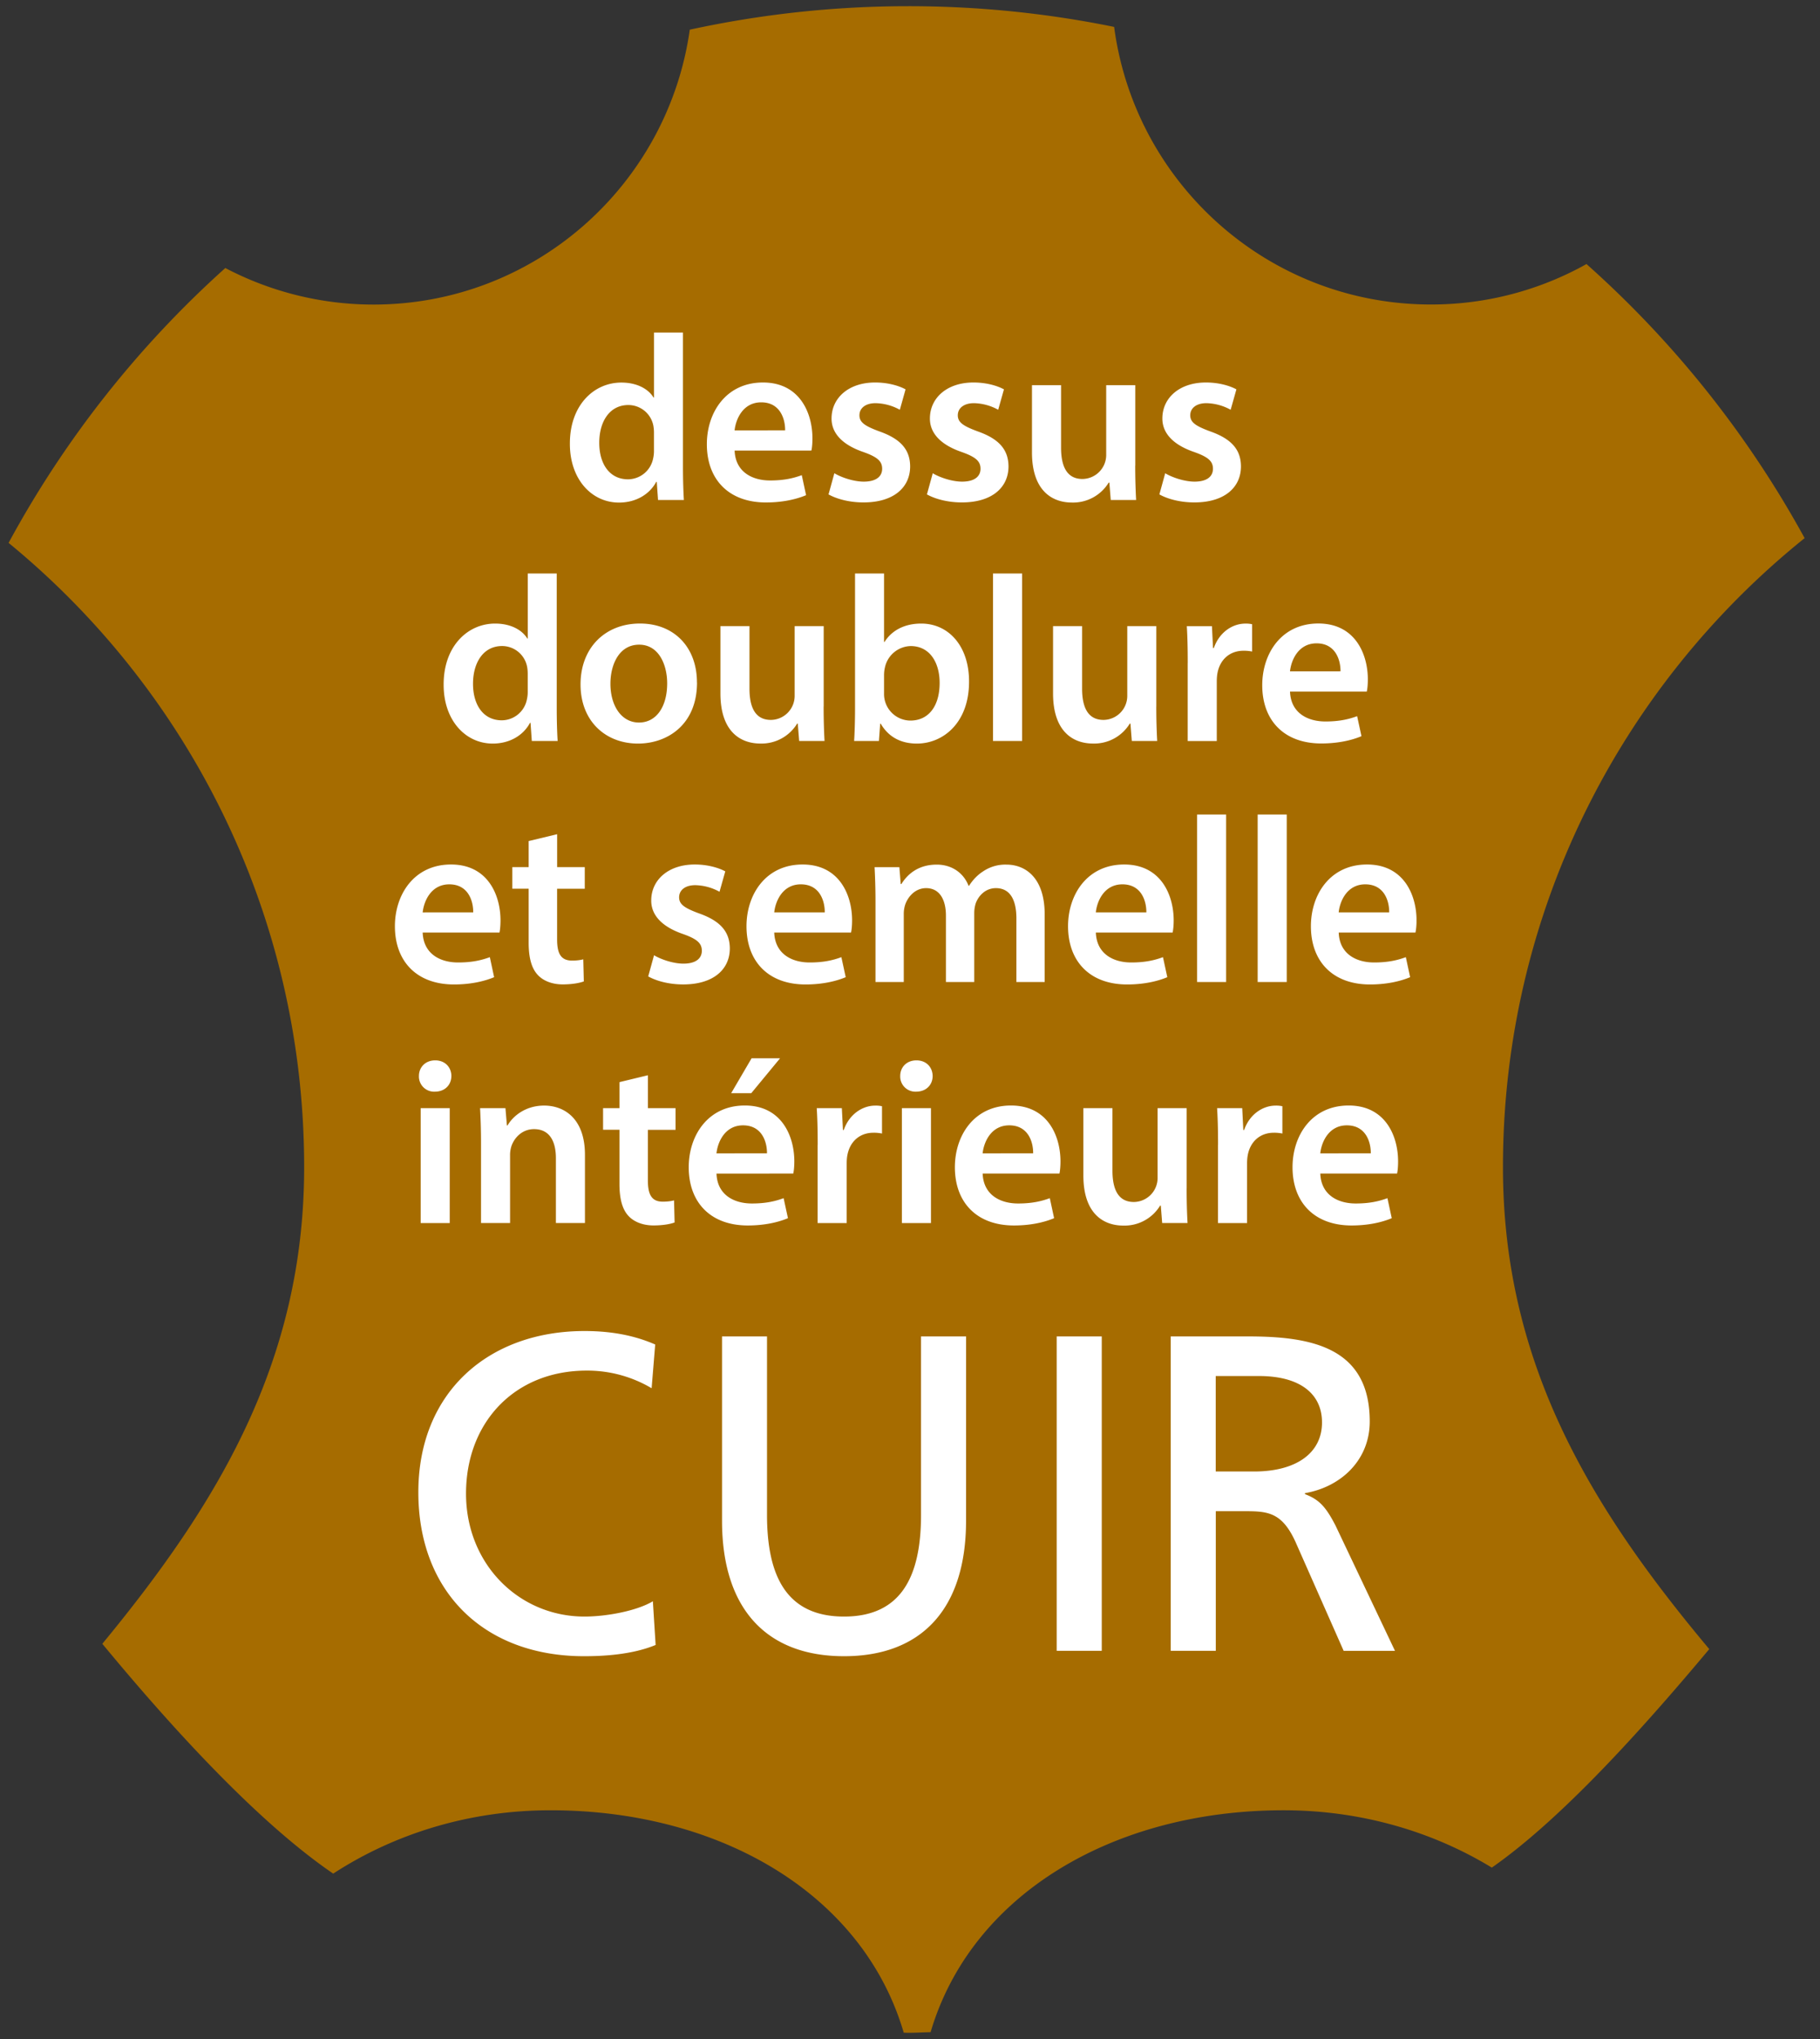 <svg xmlns="http://www.w3.org/2000/svg" width="50" height="56" fill="none" viewBox="0 0 50 56"><rect x="0" y="0" width="50" height="56" fill="#333333" stroke="none"/><g clip-path="url(#a)"><g clip-path="url(#b)"><path fill="#A66C00" d="M49.578 14.78a28.236 28.236 0 0 0-5.993-7.528 8.738 8.738 0 0 1-4.273 1.111c-4.46 0-8.133-3.321-8.704-7.624A28.227 28.227 0 0 0 24.95.17c-2.058 0-4.065.225-6 .645-.603 4.266-4.26 7.55-8.692 7.55A8.754 8.754 0 0 1 6.19 7.361 28.147 28.147 0 0 0 .236 14.91c4.957 4.064 8.12 10.235 8.12 17.146 0 5.348-2.39 9.262-5.545 13.09 1.685 2.038 4.154 4.818 6.343 6.312 1.67-1.088 3.73-1.74 5.97-1.74 4.677 0 8.593 2.314 9.704 6.109.04 0 .079.003.118.003.207 0 .412-.013.62-.017 1.116-3.788 5.028-6.095 9.698-6.095 2.128 0 4.097.586 5.72 1.575 2.04-1.424 4.38-4.1 5.974-6.001-3.227-3.85-5.668-7.817-5.668-13.235 0-6.985 3.235-13.214 8.285-17.275z"/><path fill="#fff" d="M17.9 38.126a3.46 3.46 0 0 0-1.782-.483c-1.992 0-3.315 1.435-3.315 3.378 0 1.942 1.46 3.377 3.253 3.377.62 0 1.448-.16 1.88-.42l.076 1.2c-.656.272-1.46.309-1.967.309-2.735 0-4.552-1.757-4.552-4.503 0-2.746 1.93-4.428 4.565-4.428.668 0 1.323.099 1.942.37l-.098 1.2zM26.54 41.764c0 2.424-1.223 3.723-3.352 3.723-2.128 0-3.352-1.299-3.352-3.723v-5.06h1.236v4.899c0 1.658.52 2.795 2.116 2.795s2.115-1.137 2.115-2.795v-4.899h1.238zM29.03 36.704h1.238v8.635H29.03zM32.161 36.704h2.116c1.708 0 3.353.272 3.353 2.337 0 1.052-.78 1.795-1.78 1.968v.026c.383.148.567.334.841.865l1.633 3.44h-1.41l-1.324-2.994c-.384-.842-.792-.842-1.448-.842h-.741v3.835h-1.238v-8.635zm1.238 3.71h1.052c1.176 0 1.868-.518 1.868-1.347 0-.78-.594-1.275-1.731-1.275h-1.189z"/><g fill="#fff" clip-path="url(#c)"><path d="M18.763 9.132v3.715c0 .324.011.67.025.885h-.71l-.035-.499h-.014c-.189.353-.569.57-1.024.57-.753 0-1.349-.642-1.349-1.612-.005-1.056.655-1.684 1.414-1.684.433 0 .742.177.884.41h.013V9.133h.797zm-.797 2.76a1.05 1.05 0 0 0-.018-.208.7.7 0 0 0-.686-.56c-.514 0-.799.453-.799 1.037 0 .585.287 1.003.79 1.003a.708.708 0 0 0 .689-.567.935.935 0 0 0 .024-.233v-.473zM20.182 12.375c.021.572.464.821.975.821.367 0 .63-.057.87-.146l.118.55c-.27.113-.645.2-1.102.2-1.024 0-1.624-.633-1.624-1.6 0-.871.528-1.695 1.542-1.695s1.359.844 1.359 1.534c0 .148-.013.267-.028.335zm1.387-.556c.005-.291-.124-.769-.657-.769-.492 0-.696.447-.731.77zM22.924 12.998c.176.108.52.23.804.23.35 0 .507-.148.507-.354s-.13-.323-.518-.46c-.617-.212-.875-.548-.872-.922 0-.555.46-.987 1.197-.987.348 0 .652.087.836.189l-.157.56a1.435 1.435 0 0 0-.668-.181c-.28 0-.442.14-.442.333 0 .195.152.296.55.443.575.203.84.495.843.96 0 .575-.448.99-1.282.99-.381 0-.728-.091-.96-.22l.16-.581zM25.626 12.998c.176.108.52.23.804.23.35 0 .507-.148.507-.354s-.13-.323-.518-.46c-.617-.212-.875-.548-.872-.922 0-.555.46-.987 1.197-.987.348 0 .652.087.837.189l-.158.56a1.436 1.436 0 0 0-.667-.181c-.28 0-.443.14-.443.333 0 .195.152.296.55.443.576.203.84.495.843.96 0 .575-.448.99-1.281.99-.382 0-.728-.091-.96-.22l.16-.581zM31.187 12.787c0 .374.011.688.025.945h-.697l-.038-.478h-.018a1.145 1.145 0 0 1-1.01.548c-.564 0-1.098-.345-1.098-1.376v-1.848h.799v1.717c0 .524.166.86.588.86a.66.66 0 0 0 .652-.674v-1.903h.799v2.21zM32.012 12.998c.176.108.52.23.804.23.351 0 .507-.148.507-.354s-.13-.323-.518-.46c-.617-.212-.874-.548-.872-.922 0-.555.46-.987 1.197-.987.348 0 .652.087.837.189l-.158.56a1.436 1.436 0 0 0-.667-.181c-.28 0-.443.14-.443.333 0 .195.153.296.551.443.575.203.84.495.842.96 0 .575-.448.99-1.281.99-.382 0-.728-.091-.96-.22l.16-.581zM15.295 15.751v3.715c0 .324.01.67.025.885h-.71l-.035-.499h-.014c-.189.354-.569.57-1.024.57-.753 0-1.349-.642-1.349-1.612-.006-1.056.655-1.684 1.414-1.684.432 0 .742.177.884.41h.013v-1.785zm-.797 2.76c0-.063-.005-.143-.019-.208a.7.7 0 0 0-.686-.56c-.513 0-.798.453-.798 1.037 0 .585.287 1.003.79 1.003a.708.708 0 0 0 .689-.568.935.935 0 0 0 .024-.232zM19.149 18.744c0 1.159-.814 1.678-1.621 1.678-.89 0-1.579-.614-1.579-1.625 0-1.011.682-1.672 1.632-1.672.95 0 1.566.662 1.566 1.617zm-2.379.034c0 .607.303 1.066.785 1.066.481 0 .774-.441.774-1.076 0-.496-.22-1.062-.77-1.062s-.789.546-.789 1.072M22.627 19.406c0 .374.011.688.025.945h-.697l-.038-.478H21.9a1.145 1.145 0 0 1-1.01.548c-.564 0-1.098-.345-1.098-1.376v-1.849h.798v1.717c0 .524.166.859.589.859a.66.66 0 0 0 .652-.673v-1.903h.798v2.21zM23.465 20.35c.014-.212.025-.561.025-.884v-3.715h.797v1.88h.013c.193-.308.538-.505 1.007-.505.769 0 1.32.638 1.315 1.598 0 1.134-.718 1.698-1.432 1.698-.407 0-.766-.155-.994-.546h-.015l-.035.475zm.822-1.305a.728.728 0 0 0 .724.745c.5 0 .803-.397.803-1.035 0-.555-.268-1.011-.795-1.011a.742.742 0 0 0-.707.583.93.93 0 0 0-.025.207v.51zM27.28 15.751h.8v4.6h-.8zM31.766 19.406c0 .374.011.688.025.945h-.697l-.038-.478h-.018a1.144 1.144 0 0 1-1.01.548c-.564 0-1.098-.345-1.098-1.376v-1.849h.798v1.717c0 .524.166.859.589.859a.66.66 0 0 0 .652-.673v-1.903h.798v2.21zM32.63 18.211c0-.422-.008-.733-.025-1.014h.69l.03.6h.022c.155-.443.523-.67.863-.67a.77.77 0 0 1 .188.017v.75a1.093 1.093 0 0 0-.234-.022c-.38 0-.644.242-.715.603-.014.07-.021.155-.021.24v1.637h-.799v-2.14zM35.44 18.994c.02.572.463.821.974.821.368 0 .63-.057.87-.146l.119.55c-.27.113-.645.2-1.103.2-1.024 0-1.623-.633-1.623-1.6 0-.871.528-1.695 1.541-1.695 1.014 0 1.36.844 1.36 1.534 0 .148-.013.267-.029.335h-2.11zm1.387-.556c.004-.291-.124-.769-.658-.769-.491 0-.695.447-.73.77zM11.612 25.613c.021.572.463.821.975.821.367 0 .63-.057.87-.146l.118.55c-.27.113-.645.2-1.102.2-1.024 0-1.624-.633-1.624-1.6 0-.871.528-1.695 1.542-1.695s1.359.844 1.359 1.534c0 .148-.013.267-.028.335h-2.11zM13 25.057c.005-.291-.124-.769-.657-.769-.492 0-.696.447-.731.77zM15.306 22.912v.903h.759v.594h-.76v1.392c0 .386.104.581.41.581.136 0 .237-.015.309-.035l.015.607c-.12.045-.329.082-.58.082-.293 0-.538-.1-.685-.26-.172-.183-.25-.473-.25-.885v-1.483h-.45v-.594h.45v-.715l.782-.188zM17.97 26.236c.176.108.52.23.804.23.35 0 .507-.149.507-.354 0-.206-.13-.323-.518-.46-.617-.212-.875-.548-.872-.922 0-.555.46-.987 1.197-.987.348 0 .652.088.837.189l-.158.56a1.434 1.434 0 0 0-.668-.181c-.28 0-.442.14-.442.334s.152.295.55.442c.575.203.84.495.843.96 0 .575-.448.99-1.282.99-.381 0-.727-.091-.96-.22l.16-.581zM21.27 25.613c.022.572.464.821.975.821.368 0 .63-.057.87-.146l.119.55c-.27.113-.645.2-1.103.2-1.024 0-1.623-.633-1.623-1.6 0-.871.528-1.695 1.541-1.695 1.014 0 1.36.844 1.36 1.534 0 .148-.013.267-.029.335h-2.11zm1.388-.556c.004-.291-.124-.769-.658-.769-.491 0-.695.447-.73.77zM24.052 24.754c0-.364-.011-.664-.025-.938h.681l.037.464h.018c.152-.245.44-.534.972-.534.418 0 .739.232.874.582h.013c.11-.174.244-.305.386-.396a1.09 1.09 0 0 1 .64-.186c.521 0 1.052.356 1.052 1.369v1.856h-.777v-1.745c0-.525-.182-.834-.563-.834-.273 0-.473.193-.555.42a.902.902 0 0 0-.04.266v1.893h-.778v-1.824c0-.443-.178-.755-.544-.755-.298 0-.498.234-.574.451a.817.817 0 0 0-.04.263v1.865h-.777zM30.106 25.613c.02.572.463.821.974.821.368 0 .63-.057.87-.146l.119.55c-.27.113-.645.2-1.103.2-1.024 0-1.624-.633-1.624-1.6 0-.871.529-1.695 1.542-1.695 1.014 0 1.36.844 1.36 1.534 0 .148-.014.267-.029.335h-2.11zm1.387-.556c.004-.291-.124-.769-.658-.769-.491 0-.696.447-.73.77zM32.887 22.37h.798v4.6h-.798zM34.551 22.37h.799v4.6h-.799zM36.778 25.613c.02.572.463.821.974.821.367 0 .63-.057.87-.146l.118.55c-.27.113-.645.2-1.102.2-1.024 0-1.624-.633-1.624-1.6 0-.871.528-1.695 1.542-1.695s1.36.844 1.36 1.534c0 .148-.014.267-.03.335h-2.108zm1.386-.556c.005-.291-.123-.769-.657-.769-.491 0-.696.447-.73.77zM12.4 29.552c0 .238-.171.43-.454.43a.417.417 0 0 1-.437-.43c0-.243.18-.43.447-.43s.442.185.445.43m-.844 4.038v-3.155h.798v3.155zM13.215 31.373c0-.364-.012-.664-.026-.938h.697l.04.474h.018c.14-.245.482-.545 1.005-.545.55 0 1.121.353 1.121 1.352v1.873h-.798v-1.78c0-.453-.166-.798-.601-.798-.317 0-.537.224-.621.468a.797.797 0 0 0-.037.254v1.856h-.798v-2.217zM17.8 29.531v.904h.759v.595h-.76v1.391c0 .386.103.582.409.582.137 0 .238-.016.31-.035l.015.606c-.12.046-.33.082-.58.082-.293 0-.538-.1-.686-.26-.171-.182-.249-.472-.249-.885v-1.483h-.45v-.594h.45v-.714zM19.684 32.232c.02.572.463.821.974.821.368 0 .63-.057.87-.146l.119.55c-.27.113-.645.2-1.103.2-1.024 0-1.623-.633-1.623-1.6 0-.871.528-1.695 1.541-1.695 1.014 0 1.36.844 1.36 1.534 0 .148-.013.267-.029.335zm1.387-.556c.004-.291-.124-.769-.658-.769-.491 0-.695.447-.73.77zm.359-2.61-.791.958h-.552l.561-.959zM22.464 31.45c0-.423-.009-.734-.026-1.015h.69l.03.6h.022c.155-.443.523-.67.863-.67a.77.77 0 0 1 .188.017v.75a1.094 1.094 0 0 0-.234-.022c-.38 0-.644.242-.715.604-.015.07-.021.155-.021.241v1.636h-.799v-2.14zM25.622 29.552c0 .238-.172.43-.455.43a.417.417 0 0 1-.436-.43c0-.243.178-.43.446-.43s.442.185.445.43m-.845 4.038v-3.155h.799v3.155zM26.996 32.232c.021.572.464.821.975.821.367 0 .63-.057.87-.146l.118.55c-.27.113-.645.2-1.102.2-1.024 0-1.624-.633-1.624-1.6 0-.871.528-1.695 1.542-1.695s1.359.844 1.359 1.534c0 .148-.013.267-.028.335h-2.11zm1.387-.556c.005-.291-.123-.769-.657-.769-.492 0-.696.447-.731.77zM32.6 32.644c0 .374.01.688.025.945h-.697l-.038-.477h-.019a1.144 1.144 0 0 1-1.01.548c-.564 0-1.098-.345-1.098-1.375v-1.85h.799v1.717c0 .524.166.86.588.86a.66.66 0 0 0 .652-.674v-1.903h.799v2.21zM33.463 31.45c0-.423-.009-.734-.026-1.015h.69l.03.6h.022c.155-.443.523-.67.864-.67a.77.77 0 0 1 .187.017v.75a1.093 1.093 0 0 0-.234-.022c-.38 0-.643.242-.715.604-.014.07-.021.155-.021.241v1.636h-.799v-2.14zM36.272 32.232c.021.572.463.821.974.821.368 0 .63-.057.87-.146l.119.55c-.27.113-.645.2-1.103.2-1.023 0-1.623-.633-1.623-1.6 0-.871.528-1.695 1.542-1.695s1.358.844 1.358 1.534c0 .148-.012.267-.028.335h-2.11zm1.387-.556c.004-.291-.124-.769-.658-.769-.491 0-.695.447-.73.77z"/></g></g></g><defs><clipPath id="a"><path fill="#fff" d="M0 .17h50v55.66H0z"/></clipPath><clipPath id="b"><path fill="#fff" d="M.236.17h49.342v55.66H.236z"/></clipPath><clipPath id="c"><path fill="#fff" d="M10.849 9.132h28.066V33.66H10.849z"/></clipPath></defs></svg>